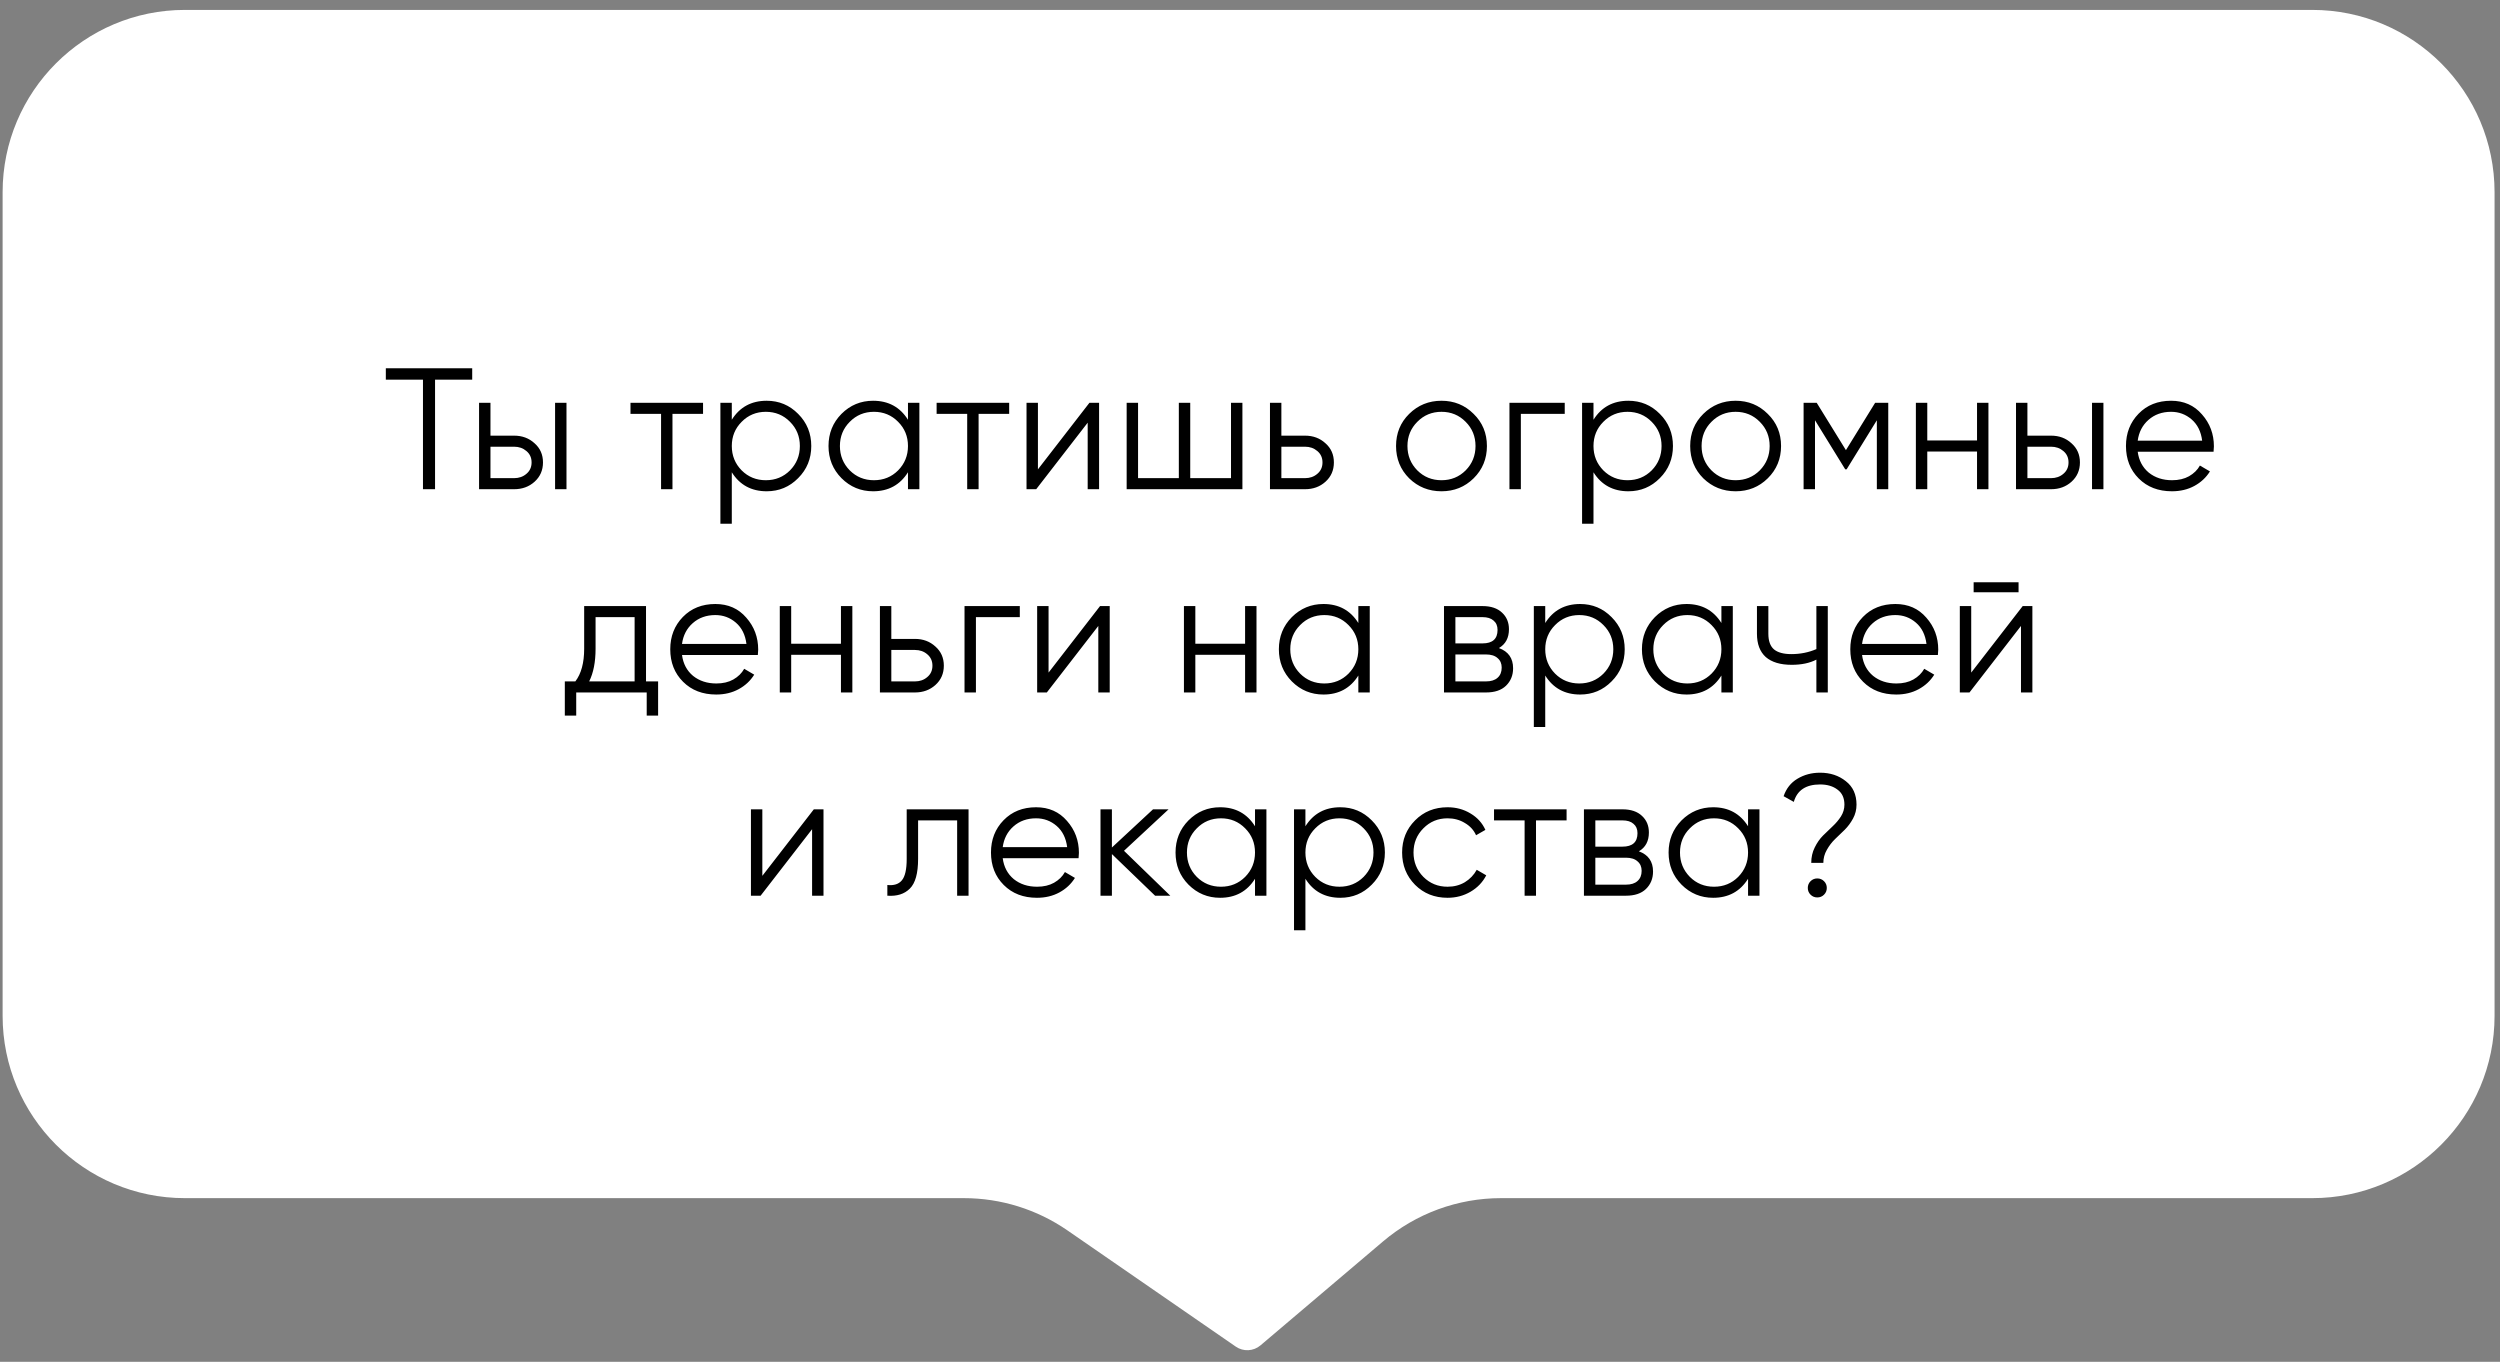 <?xml version="1.0" encoding="UTF-8"?> <svg xmlns="http://www.w3.org/2000/svg" width="246" height="134" viewBox="0 0 246 134" fill="none"><rect x="0" y="0" width="246" height="134" fill="#808080" stroke="none"/> <path d="M245.465 99.957V18.915C245.465 9.007 237.433 0.975 227.525 0.975H122.861H18.197C8.289 0.975 0.257 9.007 0.257 18.915V99.957C0.257 109.865 8.289 117.897 18.197 117.897H94.847C98.488 117.897 102.043 119.005 105.039 121.074L121.6 132.507C122.344 133.021 123.34 132.971 124.03 132.386L136.092 122.156C139.333 119.406 143.446 117.897 147.696 117.897H227.525C237.433 117.897 245.465 109.865 245.465 99.957Z" fill="white"></path> <path d="M46.465 36.238V37.36H42.809V48.138H41.62V37.36H37.965V36.238H46.465ZM50.591 42.868C51.384 42.868 52.053 43.117 52.597 43.616C53.152 44.103 53.43 44.733 53.43 45.503C53.43 46.274 53.152 46.908 52.597 47.407C52.053 47.895 51.384 48.138 50.591 48.138H47.14V39.638H48.262V42.868H50.591ZM54.62 39.638H55.742V48.138H54.62V39.638ZM50.591 47.05C51.067 47.05 51.469 46.908 51.798 46.625C52.138 46.342 52.308 45.968 52.308 45.503C52.308 45.038 52.138 44.664 51.798 44.381C51.469 44.098 51.067 43.956 50.591 43.956H48.262V47.05H50.591ZM69.18 39.638V40.726H66.171V48.138H65.049V40.726H62.04V39.638H69.18ZM75.443 39.434C76.656 39.434 77.687 39.865 78.537 40.726C79.399 41.587 79.829 42.642 79.829 43.888C79.829 45.135 79.399 46.189 78.537 47.05C77.687 47.911 76.656 48.342 75.443 48.342C73.936 48.342 72.791 47.719 72.009 46.472V51.538H70.887V39.638H72.009V41.304C72.791 40.057 73.936 39.434 75.443 39.434ZM72.978 46.285C73.624 46.931 74.418 47.254 75.358 47.254C76.299 47.254 77.092 46.931 77.738 46.285C78.384 45.628 78.707 44.829 78.707 43.888C78.707 42.947 78.384 42.154 77.738 41.508C77.092 40.851 76.299 40.522 75.358 40.522C74.418 40.522 73.624 40.851 72.978 41.508C72.332 42.154 72.009 42.947 72.009 43.888C72.009 44.829 72.332 45.628 72.978 46.285ZM89.345 39.638H90.467V48.138H89.345V46.472C88.563 47.719 87.418 48.342 85.911 48.342C84.698 48.342 83.661 47.911 82.8 47.05C81.95 46.189 81.525 45.135 81.525 43.888C81.525 42.642 81.95 41.587 82.8 40.726C83.661 39.865 84.698 39.434 85.911 39.434C87.418 39.434 88.563 40.057 89.345 41.304V39.638ZM83.616 46.285C84.262 46.931 85.055 47.254 85.996 47.254C86.937 47.254 87.73 46.931 88.376 46.285C89.022 45.628 89.345 44.829 89.345 43.888C89.345 42.947 89.022 42.154 88.376 41.508C87.73 40.851 86.937 40.522 85.996 40.522C85.055 40.522 84.262 40.851 83.616 41.508C82.97 42.154 82.647 42.947 82.647 43.888C82.647 44.829 82.97 45.628 83.616 46.285ZM99.303 39.638V40.726H96.294V48.138H95.172V40.726H92.163V39.638H99.303ZM107.198 39.638H108.15V48.138H107.028V41.593L101.962 48.138H101.01V39.638H102.132V46.183L107.198 39.638ZM121.131 39.638H122.253V48.138H110.863V39.638H111.985V47.05H115.997V39.638H117.119V47.05H121.131V39.638ZM128.416 42.868C129.21 42.868 129.878 43.117 130.422 43.616C130.978 44.103 131.255 44.733 131.255 45.503C131.255 46.274 130.978 46.908 130.422 47.407C129.878 47.895 129.21 48.138 128.416 48.138H124.965V39.638H126.087V42.868H128.416ZM128.416 47.05C128.892 47.05 129.295 46.908 129.623 46.625C129.963 46.342 130.133 45.968 130.133 45.503C130.133 45.038 129.963 44.664 129.623 44.381C129.295 44.098 128.892 43.956 128.416 43.956H126.087V47.05H128.416ZM145.004 47.067C144.142 47.917 143.088 48.342 141.842 48.342C140.595 48.342 139.535 47.917 138.663 47.067C137.801 46.206 137.371 45.146 137.371 43.888C137.371 42.63 137.801 41.576 138.663 40.726C139.535 39.865 140.595 39.434 141.842 39.434C143.088 39.434 144.142 39.865 145.004 40.726C145.876 41.576 146.313 42.63 146.313 43.888C146.313 45.146 145.876 46.206 145.004 47.067ZM139.462 46.285C140.108 46.931 140.901 47.254 141.842 47.254C142.782 47.254 143.576 46.931 144.222 46.285C144.868 45.628 145.191 44.829 145.191 43.888C145.191 42.947 144.868 42.154 144.222 41.508C143.576 40.851 142.782 40.522 141.842 40.522C140.901 40.522 140.108 40.851 139.462 41.508C138.816 42.154 138.493 42.947 138.493 43.888C138.493 44.829 138.816 45.628 139.462 46.285ZM153.97 39.638V40.726H149.652V48.138H148.53V39.638H153.97ZM160.233 39.434C161.446 39.434 162.477 39.865 163.327 40.726C164.188 41.587 164.619 42.642 164.619 43.888C164.619 45.135 164.188 46.189 163.327 47.05C162.477 47.911 161.446 48.342 160.233 48.342C158.726 48.342 157.581 47.719 156.799 46.472V51.538H155.677V39.638H156.799V41.304C157.581 40.057 158.726 39.434 160.233 39.434ZM157.768 46.285C158.414 46.931 159.207 47.254 160.148 47.254C161.089 47.254 161.882 46.931 162.528 46.285C163.174 45.628 163.497 44.829 163.497 43.888C163.497 42.947 163.174 42.154 162.528 41.508C161.882 40.851 161.089 40.522 160.148 40.522C159.207 40.522 158.414 40.851 157.768 41.508C157.122 42.154 156.799 42.947 156.799 43.888C156.799 44.829 157.122 45.628 157.768 46.285ZM173.947 47.067C173.086 47.917 172.032 48.342 170.785 48.342C169.539 48.342 168.479 47.917 167.606 47.067C166.745 46.206 166.314 45.146 166.314 43.888C166.314 42.63 166.745 41.576 167.606 40.726C168.479 39.865 169.539 39.434 170.785 39.434C172.032 39.434 173.086 39.865 173.947 40.726C174.82 41.576 175.256 42.63 175.256 43.888C175.256 45.146 174.82 46.206 173.947 47.067ZM168.405 46.285C169.051 46.931 169.845 47.254 170.785 47.254C171.726 47.254 172.519 46.931 173.165 46.285C173.811 45.628 174.134 44.829 174.134 43.888C174.134 42.947 173.811 42.154 173.165 41.508C172.519 40.851 171.726 40.522 170.785 40.522C169.845 40.522 169.051 40.851 168.405 41.508C167.759 42.154 167.436 42.947 167.436 43.888C167.436 44.829 167.759 45.628 168.405 46.285ZM185.804 39.638V48.138H184.682V41.355L181.707 46.183H181.571L178.596 41.355V48.138H177.474V39.638H178.766L181.639 44.296L184.512 39.638H185.804ZM194.54 39.638H195.662V48.138H194.54V44.432H189.644V48.138H188.522V39.638H189.644V43.344H194.54V39.638ZM201.826 42.868C202.619 42.868 203.288 43.117 203.832 43.616C204.387 44.103 204.665 44.733 204.665 45.503C204.665 46.274 204.387 46.908 203.832 47.407C203.288 47.895 202.619 48.138 201.826 48.138H198.375V39.638H199.497V42.868H201.826ZM205.855 39.638H206.977V48.138H205.855V39.638ZM201.826 47.05C202.302 47.05 202.704 46.908 203.033 46.625C203.373 46.342 203.543 45.968 203.543 45.503C203.543 45.038 203.373 44.664 203.033 44.381C202.704 44.098 202.302 43.956 201.826 43.956H199.497V47.05H201.826ZM213.632 39.434C214.89 39.434 215.904 39.882 216.675 40.777C217.457 41.661 217.848 42.709 217.848 43.922C217.848 44.047 217.837 44.222 217.814 44.449H210.351C210.464 45.31 210.827 45.996 211.439 46.506C212.062 47.005 212.827 47.254 213.734 47.254C214.38 47.254 214.935 47.124 215.4 46.863C215.876 46.591 216.233 46.24 216.471 45.809L217.457 46.387C217.083 46.988 216.573 47.464 215.927 47.815C215.281 48.166 214.544 48.342 213.717 48.342C212.38 48.342 211.292 47.923 210.453 47.084C209.614 46.245 209.195 45.18 209.195 43.888C209.195 42.619 209.609 41.559 210.436 40.709C211.263 39.859 212.329 39.434 213.632 39.434ZM213.632 40.522C212.748 40.522 212.006 40.788 211.405 41.321C210.816 41.843 210.464 42.523 210.351 43.361H216.692C216.579 42.466 216.233 41.769 215.655 41.27C215.077 40.772 214.403 40.522 213.632 40.522ZM63.568 67.05H64.758V70.416H63.636V68.138H56.7V70.416H55.578V67.05H56.615C57.193 66.291 57.482 65.22 57.482 63.837V59.638H63.568V67.05ZM57.975 67.05H62.446V60.726H58.604V63.837C58.604 65.141 58.394 66.212 57.975 67.05ZM70.39 59.434C71.648 59.434 72.663 59.882 73.433 60.777C74.215 61.661 74.606 62.709 74.606 63.922C74.606 64.047 74.595 64.222 74.572 64.449H67.109C67.223 65.311 67.585 65.996 68.197 66.506C68.821 67.005 69.586 67.254 70.492 67.254C71.138 67.254 71.694 67.124 72.158 66.863C72.634 66.591 72.991 66.24 73.229 65.809L74.215 66.387C73.841 66.988 73.331 67.464 72.685 67.815C72.039 68.166 71.303 68.342 70.475 68.342C69.138 68.342 68.05 67.923 67.211 67.084C66.373 66.246 65.953 65.18 65.953 63.888C65.953 62.619 66.367 61.559 67.194 60.709C68.022 59.859 69.087 59.434 70.39 59.434ZM70.39 60.522C69.506 60.522 68.764 60.788 68.163 61.321C67.574 61.843 67.223 62.523 67.109 63.361H73.45C73.337 62.466 72.991 61.769 72.413 61.27C71.835 60.772 71.161 60.522 70.39 60.522ZM82.749 59.638H83.871V68.138H82.749V64.432H77.853V68.138H76.731V59.638H77.853V63.344H82.749V59.638ZM90.035 62.868C90.828 62.868 91.497 63.117 92.041 63.616C92.596 64.103 92.874 64.733 92.874 65.503C92.874 66.274 92.596 66.909 92.041 67.407C91.497 67.894 90.828 68.138 90.035 68.138H86.584V59.638H87.706V62.868H90.035ZM90.035 67.05C90.511 67.05 90.913 66.909 91.242 66.625C91.582 66.342 91.752 65.968 91.752 65.503C91.752 65.038 91.582 64.665 91.242 64.381C90.913 64.098 90.511 63.956 90.035 63.956H87.706V67.05H90.035ZM100.349 59.638V60.726H96.031V68.138H94.909V59.638H100.349ZM108.244 59.638H109.196V68.138H108.074V61.593L103.008 68.138H102.056V59.638H103.178V66.183L108.244 59.638ZM122.517 59.638H123.639V68.138H122.517V64.432H117.621V68.138H116.499V59.638H117.621V63.344H122.517V59.638ZM133.661 59.638H134.783V68.138H133.661V66.472C132.879 67.719 131.735 68.342 130.227 68.342C129.015 68.342 127.978 67.912 127.116 67.05C126.266 66.189 125.841 65.135 125.841 63.888C125.841 62.642 126.266 61.587 127.116 60.726C127.978 59.865 129.015 59.434 130.227 59.434C131.735 59.434 132.879 60.057 133.661 61.304V59.638ZM127.932 66.285C128.578 66.931 129.372 67.254 130.312 67.254C131.253 67.254 132.046 66.931 132.692 66.285C133.338 65.628 133.661 64.829 133.661 63.888C133.661 62.947 133.338 62.154 132.692 61.508C132.046 60.851 131.253 60.522 130.312 60.522C129.372 60.522 128.578 60.851 127.932 61.508C127.286 62.154 126.963 62.947 126.963 63.888C126.963 64.829 127.286 65.628 127.932 66.285ZM147.495 63.769C148.424 64.109 148.889 64.772 148.889 65.758C148.889 66.45 148.656 67.022 148.192 67.475C147.738 67.917 147.081 68.138 146.22 68.138H142.089V59.638H145.88C146.707 59.638 147.347 59.853 147.801 60.284C148.254 60.703 148.481 61.248 148.481 61.916C148.481 62.766 148.152 63.384 147.495 63.769ZM145.88 60.726H143.211V63.31H145.88C146.866 63.31 147.359 62.868 147.359 61.984C147.359 61.587 147.228 61.282 146.968 61.066C146.718 60.84 146.356 60.726 145.88 60.726ZM146.22 67.05C146.718 67.05 147.098 66.931 147.359 66.693C147.631 66.455 147.767 66.121 147.767 65.69C147.767 65.293 147.631 64.982 147.359 64.755C147.098 64.517 146.718 64.398 146.22 64.398H143.211V67.05H146.22ZM155.485 59.434C156.697 59.434 157.729 59.865 158.579 60.726C159.44 61.587 159.871 62.642 159.871 63.888C159.871 65.135 159.44 66.189 158.579 67.05C157.729 67.912 156.697 68.342 155.485 68.342C153.977 68.342 152.833 67.719 152.051 66.472V71.538H150.929V59.638H152.051V61.304C152.833 60.057 153.977 59.434 155.485 59.434ZM153.02 66.285C153.666 66.931 154.459 67.254 155.4 67.254C156.34 67.254 157.134 66.931 157.78 66.285C158.426 65.628 158.749 64.829 158.749 63.888C158.749 62.947 158.426 62.154 157.78 61.508C157.134 60.851 156.34 60.522 155.4 60.522C154.459 60.522 153.666 60.851 153.02 61.508C152.374 62.154 152.051 62.947 152.051 63.888C152.051 64.829 152.374 65.628 153.02 66.285ZM169.386 59.638H170.508V68.138H169.386V66.472C168.604 67.719 167.46 68.342 165.952 68.342C164.74 68.342 163.703 67.912 162.841 67.05C161.991 66.189 161.566 65.135 161.566 63.888C161.566 62.642 161.991 61.587 162.841 60.726C163.703 59.865 164.74 59.434 165.952 59.434C167.46 59.434 168.604 60.057 169.386 61.304V59.638ZM163.657 66.285C164.303 66.931 165.097 67.254 166.037 67.254C166.978 67.254 167.771 66.931 168.417 66.285C169.063 65.628 169.386 64.829 169.386 63.888C169.386 62.947 169.063 62.154 168.417 61.508C167.771 60.851 166.978 60.522 166.037 60.522C165.097 60.522 164.303 60.851 163.657 61.508C163.011 62.154 162.688 62.947 162.688 63.888C162.688 64.829 163.011 65.628 163.657 66.285ZM178.732 59.638H179.854V68.138H178.732V64.908C178.075 65.248 177.264 65.418 176.301 65.418C175.19 65.418 174.34 65.163 173.751 64.653C173.173 64.132 172.884 63.367 172.884 62.358V59.638H174.006V62.358C174.006 63.072 174.193 63.588 174.567 63.905C174.941 64.211 175.508 64.364 176.267 64.364C177.151 64.364 177.973 64.2 178.732 63.871V59.638ZM186.506 59.434C187.764 59.434 188.778 59.882 189.549 60.777C190.331 61.661 190.722 62.709 190.722 63.922C190.722 64.047 190.71 64.222 190.688 64.449H183.225C183.338 65.311 183.701 65.996 184.313 66.506C184.936 67.005 185.701 67.254 186.608 67.254C187.254 67.254 187.809 67.124 188.274 66.863C188.75 66.591 189.107 66.24 189.345 65.809L190.331 66.387C189.957 66.988 189.447 67.464 188.801 67.815C188.155 68.166 187.418 68.342 186.591 68.342C185.253 68.342 184.165 67.923 183.327 67.084C182.488 66.246 182.069 65.18 182.069 63.888C182.069 62.619 182.482 61.559 183.31 60.709C184.137 59.859 185.202 59.434 186.506 59.434ZM186.506 60.522C185.622 60.522 184.879 60.788 184.279 61.321C183.689 61.843 183.338 62.523 183.225 63.361H189.566C189.452 62.466 189.107 61.769 188.529 61.27C187.951 60.772 187.276 60.522 186.506 60.522ZM194.206 58.278V57.292H198.626V58.278H194.206ZM199.034 59.638H199.986V68.138H198.864V61.593L193.798 68.138H192.846V59.638H193.968V66.183L199.034 59.638ZM80.08 79.638H81.032V88.138H79.91V81.593L74.844 88.138H73.892V79.638H75.014V86.183L80.08 79.638ZM95.305 79.638V88.138H94.183V80.726H90.341V84.517C90.341 85.934 90.069 86.909 89.525 87.441C88.992 87.974 88.256 88.206 87.315 88.138V87.084C87.961 87.152 88.437 86.999 88.743 86.625C89.06 86.251 89.219 85.549 89.219 84.517V79.638H95.305ZM101.949 79.434C103.207 79.434 104.221 79.882 104.992 80.777C105.774 81.661 106.165 82.71 106.165 83.922C106.165 84.047 106.153 84.222 106.131 84.449H98.668C98.781 85.311 99.144 85.996 99.756 86.506C100.379 87.005 101.144 87.254 102.051 87.254C102.697 87.254 103.252 87.124 103.717 86.863C104.193 86.591 104.55 86.24 104.788 85.809L105.774 86.387C105.4 86.988 104.89 87.464 104.244 87.815C103.598 88.166 102.861 88.342 102.034 88.342C100.696 88.342 99.608 87.923 98.77 87.084C97.931 86.246 97.512 85.18 97.512 83.888C97.512 82.619 97.925 81.559 98.753 80.709C99.58 79.859 100.645 79.434 101.949 79.434ZM101.949 80.522C101.065 80.522 100.322 80.788 99.722 81.321C99.132 81.843 98.781 82.522 98.668 83.361H105.009C104.895 82.466 104.55 81.769 103.972 81.27C103.394 80.772 102.719 80.522 101.949 80.522ZM115.157 88.138H113.661L109.411 84.041V88.138H108.289V79.638H109.411V83.395L113.457 79.638H114.987L110.601 83.718L115.157 88.138ZM123.493 79.638H124.615V88.138H123.493V86.472C122.711 87.719 121.566 88.342 120.059 88.342C118.846 88.342 117.809 87.912 116.948 87.05C116.098 86.189 115.673 85.135 115.673 83.888C115.673 82.641 116.098 81.588 116.948 80.726C117.809 79.865 118.846 79.434 120.059 79.434C121.566 79.434 122.711 80.058 123.493 81.304V79.638ZM117.764 86.285C118.41 86.931 119.203 87.254 120.144 87.254C121.085 87.254 121.878 86.931 122.524 86.285C123.17 85.628 123.493 84.829 123.493 83.888C123.493 82.948 123.17 82.154 122.524 81.508C121.878 80.851 121.085 80.522 120.144 80.522C119.203 80.522 118.41 80.851 117.764 81.508C117.118 82.154 116.795 82.948 116.795 83.888C116.795 84.829 117.118 85.628 117.764 86.285ZM131.887 79.434C133.099 79.434 134.131 79.865 134.981 80.726C135.842 81.588 136.273 82.641 136.273 83.888C136.273 85.135 135.842 86.189 134.981 87.05C134.131 87.912 133.099 88.342 131.887 88.342C130.379 88.342 129.235 87.719 128.453 86.472V91.538H127.331V79.638H128.453V81.304C129.235 80.058 130.379 79.434 131.887 79.434ZM129.422 86.285C130.068 86.931 130.861 87.254 131.802 87.254C132.742 87.254 133.536 86.931 134.182 86.285C134.828 85.628 135.151 84.829 135.151 83.888C135.151 82.948 134.828 82.154 134.182 81.508C133.536 80.851 132.742 80.522 131.802 80.522C130.861 80.522 130.068 80.851 129.422 81.508C128.776 82.154 128.453 82.948 128.453 83.888C128.453 84.829 128.776 85.628 129.422 86.285ZM142.439 88.342C141.159 88.342 140.093 87.917 139.243 87.067C138.393 86.206 137.968 85.146 137.968 83.888C137.968 82.63 138.393 81.576 139.243 80.726C140.093 79.865 141.159 79.434 142.439 79.434C143.278 79.434 144.032 79.638 144.7 80.046C145.369 80.443 145.856 80.981 146.162 81.661L145.244 82.188C145.018 81.678 144.649 81.276 144.139 80.981C143.641 80.675 143.074 80.522 142.439 80.522C141.499 80.522 140.705 80.851 140.059 81.508C139.413 82.154 139.09 82.948 139.09 83.888C139.09 84.829 139.413 85.628 140.059 86.285C140.705 86.931 141.499 87.254 142.439 87.254C143.074 87.254 143.641 87.107 144.139 86.812C144.638 86.506 145.029 86.098 145.312 85.588L146.247 86.132C145.896 86.812 145.38 87.35 144.7 87.747C144.02 88.144 143.267 88.342 142.439 88.342ZM154.152 79.638V80.726H151.143V88.138H150.021V80.726H147.012V79.638H154.152ZM161.265 83.769C162.195 84.109 162.659 84.772 162.659 85.758C162.659 86.45 162.427 87.022 161.962 87.475C161.509 87.917 160.852 88.138 159.99 88.138H155.859V79.638H159.65C160.478 79.638 161.118 79.853 161.571 80.284C162.025 80.704 162.251 81.248 162.251 81.916C162.251 82.766 161.923 83.384 161.265 83.769ZM159.65 80.726H156.981V83.31H159.65C160.636 83.31 161.129 82.868 161.129 81.984C161.129 81.588 160.999 81.281 160.738 81.066C160.489 80.84 160.126 80.726 159.65 80.726ZM159.99 87.05C160.489 87.05 160.869 86.931 161.129 86.693C161.401 86.455 161.537 86.121 161.537 85.69C161.537 85.293 161.401 84.982 161.129 84.755C160.869 84.517 160.489 84.398 159.99 84.398H156.981V87.05H159.99ZM172.009 79.638H173.131V88.138H172.009V86.472C171.227 87.719 170.083 88.342 168.575 88.342C167.363 88.342 166.326 87.912 165.464 87.05C164.614 86.189 164.189 85.135 164.189 83.888C164.189 82.641 164.614 81.588 165.464 80.726C166.326 79.865 167.363 79.434 168.575 79.434C170.083 79.434 171.227 80.058 172.009 81.304V79.638ZM166.28 86.285C166.926 86.931 167.72 87.254 168.66 87.254C169.601 87.254 170.394 86.931 171.04 86.285C171.686 85.628 172.009 84.829 172.009 83.888C172.009 82.948 171.686 82.154 171.04 81.508C170.394 80.851 169.601 80.522 168.66 80.522C167.72 80.522 166.926 80.851 166.28 81.508C165.634 82.154 165.311 82.948 165.311 83.888C165.311 84.829 165.634 85.628 166.28 86.285ZM178.227 84.908C178.227 84.353 178.34 83.849 178.567 83.395C178.794 82.93 179.066 82.54 179.383 82.222C179.7 81.905 180.018 81.599 180.335 81.304C180.652 81.01 180.924 80.686 181.151 80.335C181.378 79.972 181.491 79.587 181.491 79.179C181.491 78.522 181.264 78.029 180.811 77.7C180.369 77.36 179.797 77.19 179.094 77.19C177.7 77.19 176.839 77.763 176.51 78.907L175.507 78.346C175.768 77.587 176.221 77.014 176.867 76.629C177.524 76.233 178.267 76.034 179.094 76.034C180.091 76.034 180.936 76.312 181.627 76.867C182.33 77.411 182.681 78.182 182.681 79.179C182.681 79.666 182.568 80.12 182.341 80.539C182.114 80.959 181.842 81.327 181.525 81.644C181.208 81.95 180.89 82.256 180.573 82.562C180.256 82.868 179.984 83.225 179.757 83.633C179.53 84.03 179.417 84.455 179.417 84.908H178.227ZM179.485 88.036C179.304 88.218 179.083 88.308 178.822 88.308C178.561 88.308 178.34 88.218 178.159 88.036C177.978 87.855 177.887 87.634 177.887 87.373C177.887 87.112 177.978 86.891 178.159 86.71C178.34 86.529 178.561 86.438 178.822 86.438C179.083 86.438 179.304 86.529 179.485 86.71C179.666 86.891 179.757 87.112 179.757 87.373C179.757 87.634 179.666 87.855 179.485 88.036Z" fill="black"></path> </svg> 